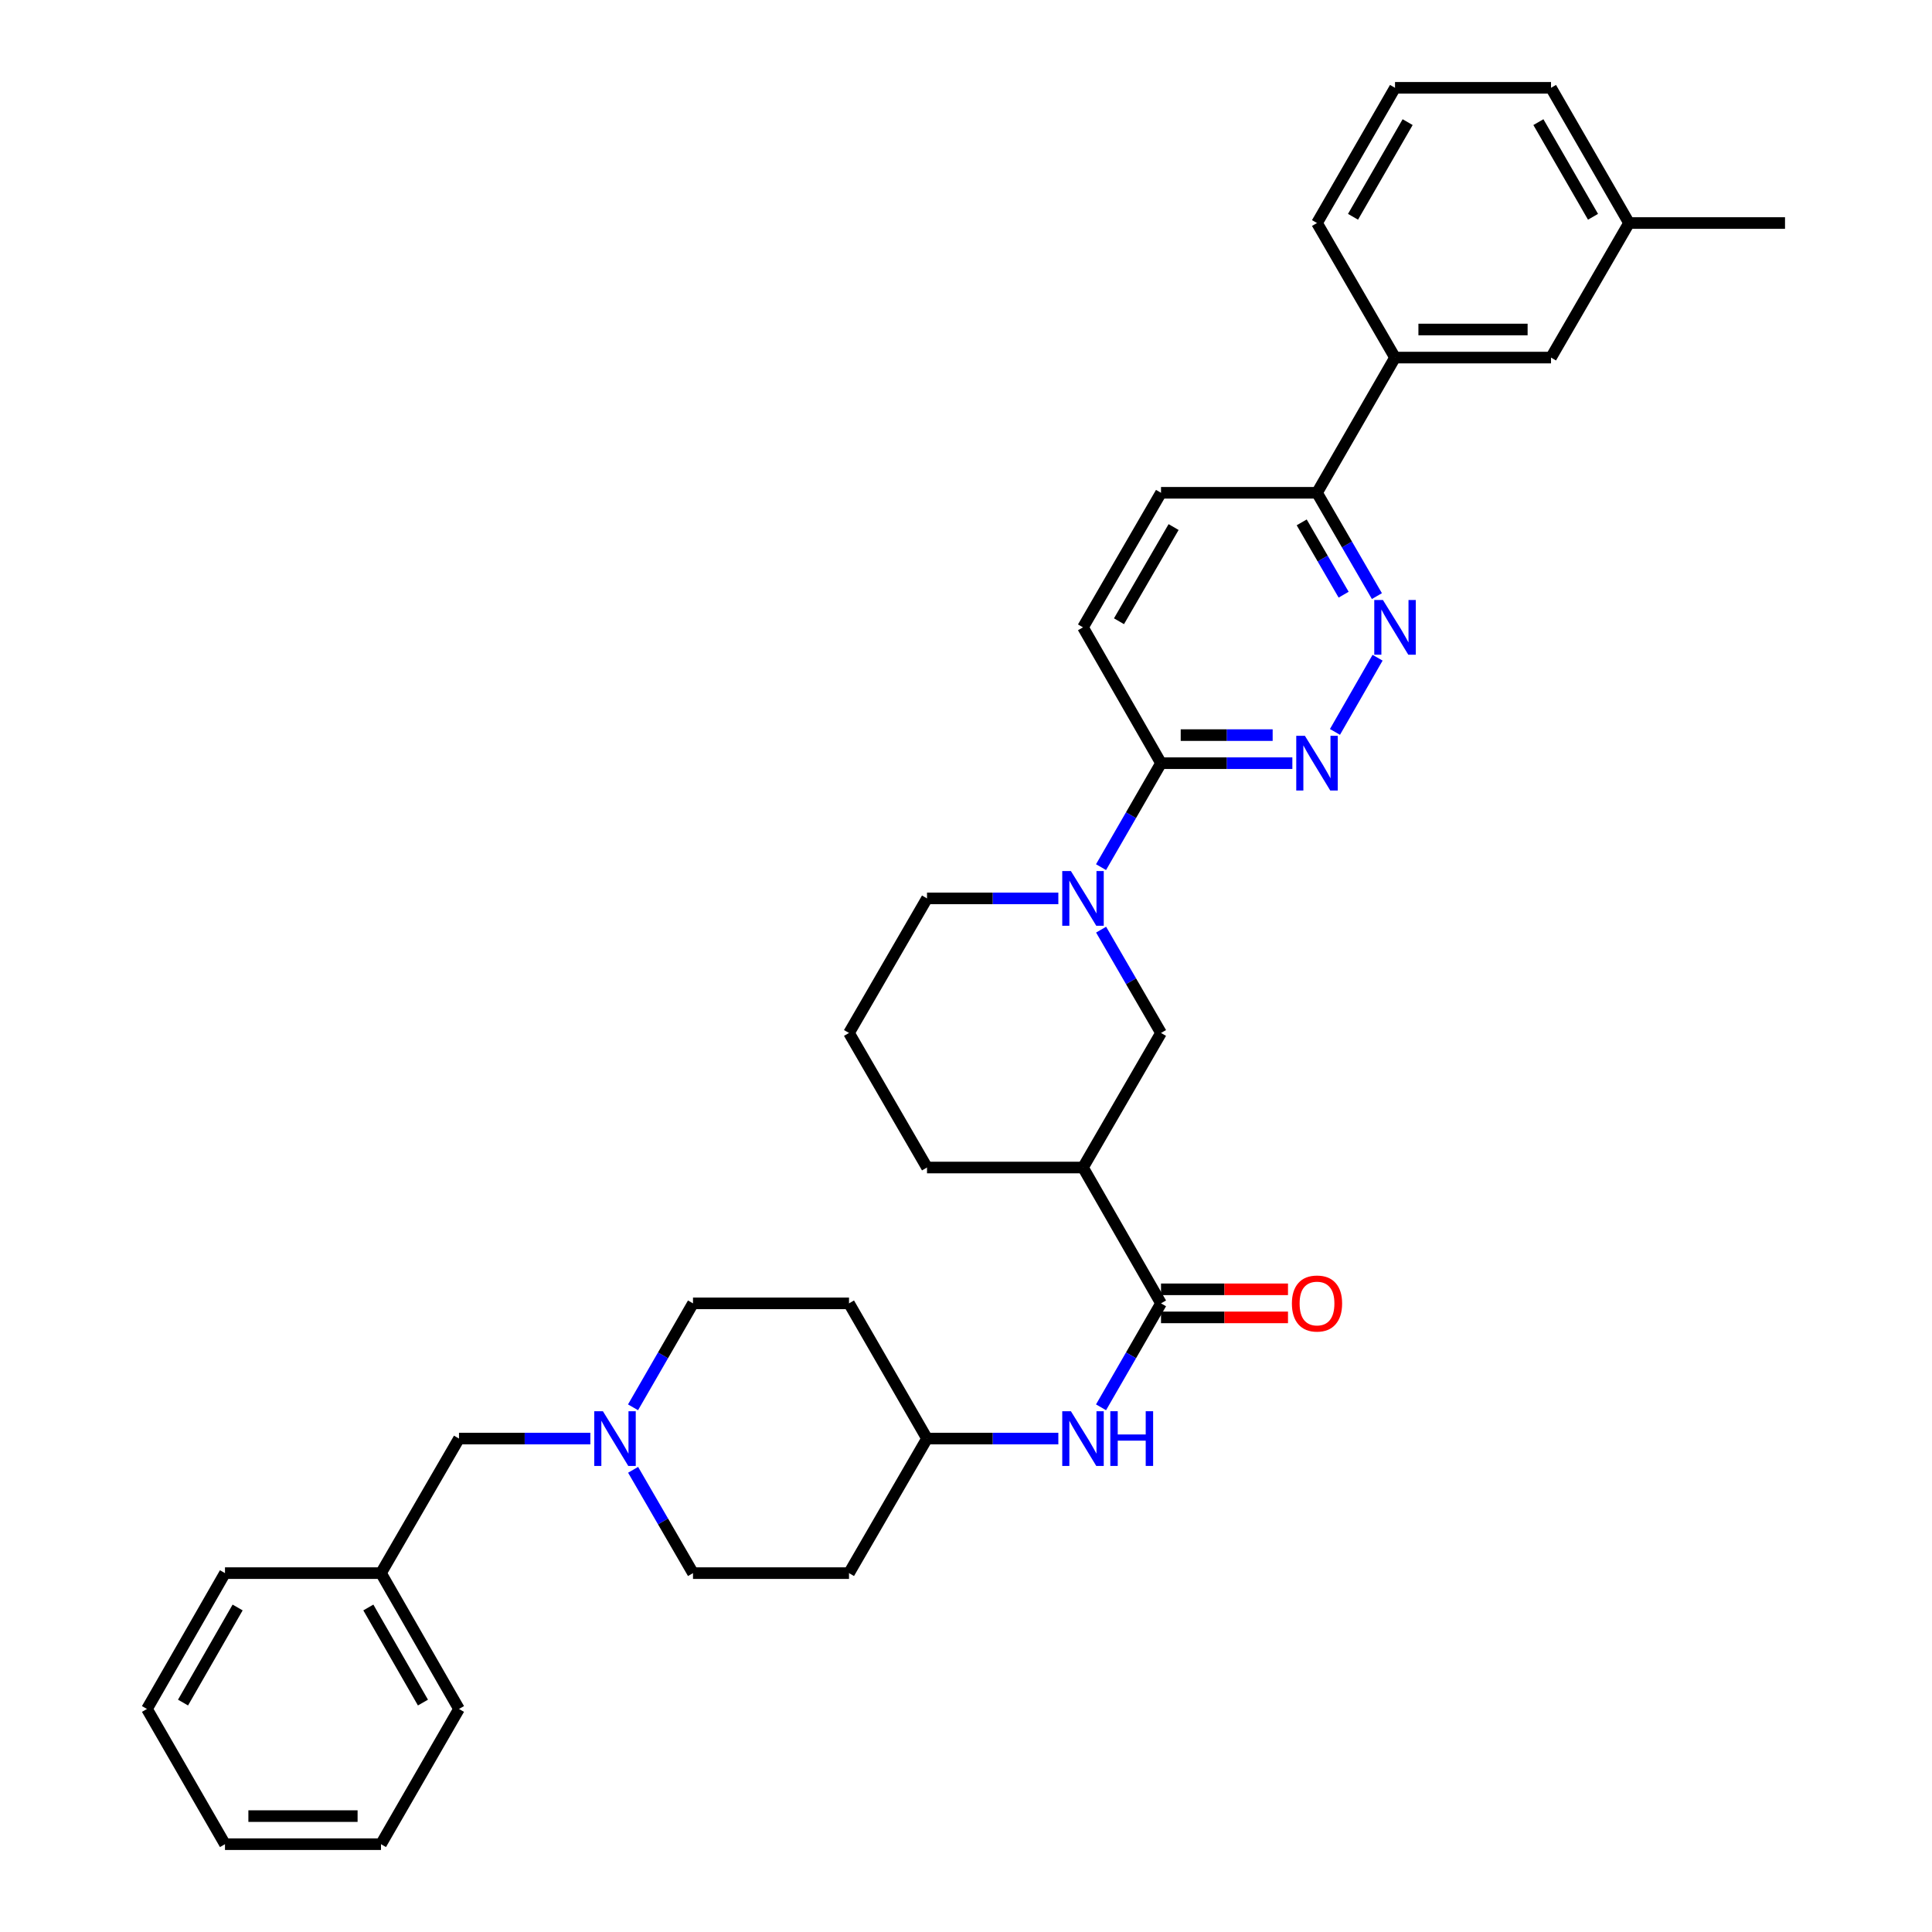 <?xml version='1.0' encoding='iso-8859-1'?>
<svg version='1.1' baseProfile='full'
              xmlns='http://www.w3.org/2000/svg'
                      xmlns:rdkit='http://www.rdkit.org/xml'
                      xmlns:xlink='http://www.w3.org/1999/xlink'
                  xml:space='preserve'
width='1000px' height='1000px' viewBox='0 0 1000 1000'>
<!-- END OF HEADER -->
<rect style='opacity:1.0;fill:#FFFFFF;stroke:none' width='1000' height='1000' x='0' y='0'> </rect>
<path class='bond-4' d='M 569.893,448.831 L 585.416,421.927' style='fill:none;fill-rule:evenodd;stroke:#0000FF;stroke-width:6px;stroke-linecap:butt;stroke-linejoin:miter;stroke-opacity:1' />
<path class='bond-4' d='M 585.416,421.927 L 600.939,395.024' style='fill:none;fill-rule:evenodd;stroke:#000000;stroke-width:6px;stroke-linecap:butt;stroke-linejoin:miter;stroke-opacity:1' />
<path class='bond-5' d='M 569.934,481.183 L 585.437,507.921' style='fill:none;fill-rule:evenodd;stroke:#0000FF;stroke-width:6px;stroke-linecap:butt;stroke-linejoin:miter;stroke-opacity:1' />
<path class='bond-5' d='M 585.437,507.921 L 600.939,534.658' style='fill:none;fill-rule:evenodd;stroke:#000000;stroke-width:6px;stroke-linecap:butt;stroke-linejoin:miter;stroke-opacity:1' />
<path class='bond-20' d='M 547.799,465.011 L 513.808,465.011' style='fill:none;fill-rule:evenodd;stroke:#0000FF;stroke-width:6px;stroke-linecap:butt;stroke-linejoin:miter;stroke-opacity:1' />
<path class='bond-20' d='M 513.808,465.011 L 479.817,465.011' style='fill:none;fill-rule:evenodd;stroke:#000000;stroke-width:6px;stroke-linecap:butt;stroke-linejoin:miter;stroke-opacity:1' />
<path class='bond-0' d='M 600.939,674.615 L 560.557,604.306' style='fill:none;fill-rule:evenodd;stroke:#000000;stroke-width:6px;stroke-linecap:butt;stroke-linejoin:miter;stroke-opacity:1' />
<path class='bond-6' d='M 600.939,674.615 L 585.416,701.519' style='fill:none;fill-rule:evenodd;stroke:#000000;stroke-width:6px;stroke-linecap:butt;stroke-linejoin:miter;stroke-opacity:1' />
<path class='bond-6' d='M 585.416,701.519 L 569.893,728.422' style='fill:none;fill-rule:evenodd;stroke:#0000FF;stroke-width:6px;stroke-linecap:butt;stroke-linejoin:miter;stroke-opacity:1' />
<path class='bond-10' d='M 600.939,681.881 L 633.8,681.881' style='fill:none;fill-rule:evenodd;stroke:#000000;stroke-width:6px;stroke-linecap:butt;stroke-linejoin:miter;stroke-opacity:1' />
<path class='bond-10' d='M 633.8,681.881 L 666.661,681.881' style='fill:none;fill-rule:evenodd;stroke:#FF0000;stroke-width:6px;stroke-linecap:butt;stroke-linejoin:miter;stroke-opacity:1' />
<path class='bond-10' d='M 600.939,667.349 L 633.8,667.349' style='fill:none;fill-rule:evenodd;stroke:#000000;stroke-width:6px;stroke-linecap:butt;stroke-linejoin:miter;stroke-opacity:1' />
<path class='bond-10' d='M 633.8,667.349 L 666.661,667.349' style='fill:none;fill-rule:evenodd;stroke:#FF0000;stroke-width:6px;stroke-linecap:butt;stroke-linejoin:miter;stroke-opacity:1' />
<path class='bond-1' d='M 668.921,395.024 L 634.93,395.024' style='fill:none;fill-rule:evenodd;stroke:#0000FF;stroke-width:6px;stroke-linecap:butt;stroke-linejoin:miter;stroke-opacity:1' />
<path class='bond-1' d='M 634.93,395.024 L 600.939,395.024' style='fill:none;fill-rule:evenodd;stroke:#000000;stroke-width:6px;stroke-linecap:butt;stroke-linejoin:miter;stroke-opacity:1' />
<path class='bond-1' d='M 658.724,380.492 L 634.93,380.492' style='fill:none;fill-rule:evenodd;stroke:#0000FF;stroke-width:6px;stroke-linecap:butt;stroke-linejoin:miter;stroke-opacity:1' />
<path class='bond-1' d='M 634.93,380.492 L 611.136,380.492' style='fill:none;fill-rule:evenodd;stroke:#000000;stroke-width:6px;stroke-linecap:butt;stroke-linejoin:miter;stroke-opacity:1' />
<path class='bond-3' d='M 690.976,378.837 L 713.033,340.435' style='fill:none;fill-rule:evenodd;stroke:#0000FF;stroke-width:6px;stroke-linecap:butt;stroke-linejoin:miter;stroke-opacity:1' />
<path class='bond-2' d='M 560.557,604.306 L 600.939,534.658' style='fill:none;fill-rule:evenodd;stroke:#000000;stroke-width:6px;stroke-linecap:butt;stroke-linejoin:miter;stroke-opacity:1' />
<path class='bond-34' d='M 560.557,604.306 L 479.817,604.306' style='fill:none;fill-rule:evenodd;stroke:#000000;stroke-width:6px;stroke-linecap:butt;stroke-linejoin:miter;stroke-opacity:1' />
<path class='bond-35' d='M 712.684,308.542 L 697.182,281.805' style='fill:none;fill-rule:evenodd;stroke:#0000FF;stroke-width:6px;stroke-linecap:butt;stroke-linejoin:miter;stroke-opacity:1' />
<path class='bond-35' d='M 697.182,281.805 L 681.679,255.067' style='fill:none;fill-rule:evenodd;stroke:#000000;stroke-width:6px;stroke-linecap:butt;stroke-linejoin:miter;stroke-opacity:1' />
<path class='bond-35' d='M 695.462,307.81 L 684.61,289.094' style='fill:none;fill-rule:evenodd;stroke:#0000FF;stroke-width:6px;stroke-linecap:butt;stroke-linejoin:miter;stroke-opacity:1' />
<path class='bond-35' d='M 684.61,289.094 L 673.759,270.377' style='fill:none;fill-rule:evenodd;stroke:#000000;stroke-width:6px;stroke-linecap:butt;stroke-linejoin:miter;stroke-opacity:1' />
<path class='bond-11' d='M 600.939,395.024 L 560.557,324.715' style='fill:none;fill-rule:evenodd;stroke:#000000;stroke-width:6px;stroke-linecap:butt;stroke-linejoin:miter;stroke-opacity:1' />
<path class='bond-14' d='M 547.799,744.602 L 513.808,744.602' style='fill:none;fill-rule:evenodd;stroke:#0000FF;stroke-width:6px;stroke-linecap:butt;stroke-linejoin:miter;stroke-opacity:1' />
<path class='bond-14' d='M 513.808,744.602 L 479.817,744.602' style='fill:none;fill-rule:evenodd;stroke:#000000;stroke-width:6px;stroke-linecap:butt;stroke-linejoin:miter;stroke-opacity:1' />
<path class='bond-7' d='M 327.696,760.774 L 343.195,787.512' style='fill:none;fill-rule:evenodd;stroke:#0000FF;stroke-width:6px;stroke-linecap:butt;stroke-linejoin:miter;stroke-opacity:1' />
<path class='bond-7' d='M 343.195,787.512 L 358.695,814.249' style='fill:none;fill-rule:evenodd;stroke:#000000;stroke-width:6px;stroke-linecap:butt;stroke-linejoin:miter;stroke-opacity:1' />
<path class='bond-15' d='M 305.562,744.602 L 271.567,744.602' style='fill:none;fill-rule:evenodd;stroke:#0000FF;stroke-width:6px;stroke-linecap:butt;stroke-linejoin:miter;stroke-opacity:1' />
<path class='bond-15' d='M 271.567,744.602 L 237.573,744.602' style='fill:none;fill-rule:evenodd;stroke:#000000;stroke-width:6px;stroke-linecap:butt;stroke-linejoin:miter;stroke-opacity:1' />
<path class='bond-36' d='M 327.655,728.422 L 343.175,701.519' style='fill:none;fill-rule:evenodd;stroke:#0000FF;stroke-width:6px;stroke-linecap:butt;stroke-linejoin:miter;stroke-opacity:1' />
<path class='bond-36' d='M 343.175,701.519 L 358.695,674.615' style='fill:none;fill-rule:evenodd;stroke:#000000;stroke-width:6px;stroke-linecap:butt;stroke-linejoin:miter;stroke-opacity:1' />
<path class='bond-8' d='M 681.679,255.067 L 600.939,255.067' style='fill:none;fill-rule:evenodd;stroke:#000000;stroke-width:6px;stroke-linecap:butt;stroke-linejoin:miter;stroke-opacity:1' />
<path class='bond-9' d='M 681.679,255.067 L 722.061,185.081' style='fill:none;fill-rule:evenodd;stroke:#000000;stroke-width:6px;stroke-linecap:butt;stroke-linejoin:miter;stroke-opacity:1' />
<path class='bond-12' d='M 722.061,185.081 L 802.802,185.081' style='fill:none;fill-rule:evenodd;stroke:#000000;stroke-width:6px;stroke-linecap:butt;stroke-linejoin:miter;stroke-opacity:1' />
<path class='bond-12' d='M 734.172,170.549 L 790.691,170.549' style='fill:none;fill-rule:evenodd;stroke:#000000;stroke-width:6px;stroke-linecap:butt;stroke-linejoin:miter;stroke-opacity:1' />
<path class='bond-25' d='M 722.061,185.081 L 681.679,115.441' style='fill:none;fill-rule:evenodd;stroke:#000000;stroke-width:6px;stroke-linecap:butt;stroke-linejoin:miter;stroke-opacity:1' />
<path class='bond-13' d='M 560.557,324.715 L 600.939,255.067' style='fill:none;fill-rule:evenodd;stroke:#000000;stroke-width:6px;stroke-linecap:butt;stroke-linejoin:miter;stroke-opacity:1' />
<path class='bond-13' d='M 579.186,321.557 L 607.453,272.803' style='fill:none;fill-rule:evenodd;stroke:#000000;stroke-width:6px;stroke-linecap:butt;stroke-linejoin:miter;stroke-opacity:1' />
<path class='bond-21' d='M 802.802,185.081 L 843.184,115.441' style='fill:none;fill-rule:evenodd;stroke:#000000;stroke-width:6px;stroke-linecap:butt;stroke-linejoin:miter;stroke-opacity:1' />
<path class='bond-16' d='M 479.817,744.602 L 439.443,674.615' style='fill:none;fill-rule:evenodd;stroke:#000000;stroke-width:6px;stroke-linecap:butt;stroke-linejoin:miter;stroke-opacity:1' />
<path class='bond-17' d='M 479.817,744.602 L 439.443,814.249' style='fill:none;fill-rule:evenodd;stroke:#000000;stroke-width:6px;stroke-linecap:butt;stroke-linejoin:miter;stroke-opacity:1' />
<path class='bond-23' d='M 237.573,744.602 L 197.198,814.249' style='fill:none;fill-rule:evenodd;stroke:#000000;stroke-width:6px;stroke-linecap:butt;stroke-linejoin:miter;stroke-opacity:1' />
<path class='bond-19' d='M 439.443,674.615 L 358.695,674.615' style='fill:none;fill-rule:evenodd;stroke:#000000;stroke-width:6px;stroke-linecap:butt;stroke-linejoin:miter;stroke-opacity:1' />
<path class='bond-18' d='M 439.443,814.249 L 358.695,814.249' style='fill:none;fill-rule:evenodd;stroke:#000000;stroke-width:6px;stroke-linecap:butt;stroke-linejoin:miter;stroke-opacity:1' />
<path class='bond-24' d='M 479.817,465.011 L 439.443,534.658' style='fill:none;fill-rule:evenodd;stroke:#000000;stroke-width:6px;stroke-linecap:butt;stroke-linejoin:miter;stroke-opacity:1' />
<path class='bond-28' d='M 843.184,115.441 L 923.924,115.441' style='fill:none;fill-rule:evenodd;stroke:#000000;stroke-width:6px;stroke-linecap:butt;stroke-linejoin:miter;stroke-opacity:1' />
<path class='bond-37' d='M 843.184,115.441 L 802.802,45.455' style='fill:none;fill-rule:evenodd;stroke:#000000;stroke-width:6px;stroke-linecap:butt;stroke-linejoin:miter;stroke-opacity:1' />
<path class='bond-37' d='M 824.54,112.206 L 796.272,63.215' style='fill:none;fill-rule:evenodd;stroke:#000000;stroke-width:6px;stroke-linecap:butt;stroke-linejoin:miter;stroke-opacity:1' />
<path class='bond-22' d='M 479.817,604.306 L 439.443,534.658' style='fill:none;fill-rule:evenodd;stroke:#000000;stroke-width:6px;stroke-linecap:butt;stroke-linejoin:miter;stroke-opacity:1' />
<path class='bond-29' d='M 197.198,814.249 L 237.573,884.559' style='fill:none;fill-rule:evenodd;stroke:#000000;stroke-width:6px;stroke-linecap:butt;stroke-linejoin:miter;stroke-opacity:1' />
<path class='bond-29' d='M 190.653,832.032 L 218.915,881.249' style='fill:none;fill-rule:evenodd;stroke:#000000;stroke-width:6px;stroke-linecap:butt;stroke-linejoin:miter;stroke-opacity:1' />
<path class='bond-30' d='M 197.198,814.249 L 116.45,814.249' style='fill:none;fill-rule:evenodd;stroke:#000000;stroke-width:6px;stroke-linecap:butt;stroke-linejoin:miter;stroke-opacity:1' />
<path class='bond-26' d='M 681.679,115.441 L 722.061,45.455' style='fill:none;fill-rule:evenodd;stroke:#000000;stroke-width:6px;stroke-linecap:butt;stroke-linejoin:miter;stroke-opacity:1' />
<path class='bond-26' d='M 700.323,112.206 L 728.591,63.215' style='fill:none;fill-rule:evenodd;stroke:#000000;stroke-width:6px;stroke-linecap:butt;stroke-linejoin:miter;stroke-opacity:1' />
<path class='bond-27' d='M 722.061,45.455 L 802.802,45.455' style='fill:none;fill-rule:evenodd;stroke:#000000;stroke-width:6px;stroke-linecap:butt;stroke-linejoin:miter;stroke-opacity:1' />
<path class='bond-32' d='M 237.573,884.559 L 197.198,954.545' style='fill:none;fill-rule:evenodd;stroke:#000000;stroke-width:6px;stroke-linecap:butt;stroke-linejoin:miter;stroke-opacity:1' />
<path class='bond-31' d='M 116.45,814.249 L 76.076,884.559' style='fill:none;fill-rule:evenodd;stroke:#000000;stroke-width:6px;stroke-linecap:butt;stroke-linejoin:miter;stroke-opacity:1' />
<path class='bond-31' d='M 122.996,832.032 L 94.734,881.249' style='fill:none;fill-rule:evenodd;stroke:#000000;stroke-width:6px;stroke-linecap:butt;stroke-linejoin:miter;stroke-opacity:1' />
<path class='bond-33' d='M 76.076,884.559 L 116.45,954.545' style='fill:none;fill-rule:evenodd;stroke:#000000;stroke-width:6px;stroke-linecap:butt;stroke-linejoin:miter;stroke-opacity:1' />
<path class='bond-38' d='M 197.198,954.545 L 116.45,954.545' style='fill:none;fill-rule:evenodd;stroke:#000000;stroke-width:6px;stroke-linecap:butt;stroke-linejoin:miter;stroke-opacity:1' />
<path class='bond-38' d='M 185.086,940.014 L 128.563,940.014' style='fill:none;fill-rule:evenodd;stroke:#000000;stroke-width:6px;stroke-linecap:butt;stroke-linejoin:miter;stroke-opacity:1' />
<path  class='atom-0' d='M 554.297 450.851
L 563.577 465.851
Q 564.497 467.331, 565.977 470.011
Q 567.457 472.691, 567.537 472.851
L 567.537 450.851
L 571.297 450.851
L 571.297 479.171
L 567.417 479.171
L 557.457 462.771
Q 556.297 460.851, 555.057 458.651
Q 553.857 456.451, 553.497 455.771
L 553.497 479.171
L 549.817 479.171
L 549.817 450.851
L 554.297 450.851
' fill='#0000FF'/>
<path  class='atom-2' d='M 675.419 380.864
L 684.699 395.864
Q 685.619 397.344, 687.099 400.024
Q 688.579 402.704, 688.659 402.864
L 688.659 380.864
L 692.419 380.864
L 692.419 409.184
L 688.539 409.184
L 678.579 392.784
Q 677.419 390.864, 676.179 388.664
Q 674.979 386.464, 674.619 385.784
L 674.619 409.184
L 670.939 409.184
L 670.939 380.864
L 675.419 380.864
' fill='#0000FF'/>
<path  class='atom-4' d='M 715.801 310.555
L 725.081 325.555
Q 726.001 327.035, 727.481 329.715
Q 728.961 332.395, 729.041 332.555
L 729.041 310.555
L 732.801 310.555
L 732.801 338.875
L 728.921 338.875
L 718.961 322.475
Q 717.801 320.555, 716.561 318.355
Q 715.361 316.155, 715.001 315.475
L 715.001 338.875
L 711.321 338.875
L 711.321 310.555
L 715.801 310.555
' fill='#0000FF'/>
<path  class='atom-7' d='M 554.297 730.442
L 563.577 745.442
Q 564.497 746.922, 565.977 749.602
Q 567.457 752.282, 567.537 752.442
L 567.537 730.442
L 571.297 730.442
L 571.297 758.762
L 567.417 758.762
L 557.457 742.362
Q 556.297 740.442, 555.057 738.242
Q 553.857 736.042, 553.497 735.362
L 553.497 758.762
L 549.817 758.762
L 549.817 730.442
L 554.297 730.442
' fill='#0000FF'/>
<path  class='atom-7' d='M 574.697 730.442
L 578.537 730.442
L 578.537 742.482
L 593.017 742.482
L 593.017 730.442
L 596.857 730.442
L 596.857 758.762
L 593.017 758.762
L 593.017 745.682
L 578.537 745.682
L 578.537 758.762
L 574.697 758.762
L 574.697 730.442
' fill='#0000FF'/>
<path  class='atom-8' d='M 312.061 730.442
L 321.341 745.442
Q 322.261 746.922, 323.741 749.602
Q 325.221 752.282, 325.301 752.442
L 325.301 730.442
L 329.061 730.442
L 329.061 758.762
L 325.181 758.762
L 315.221 742.362
Q 314.061 740.442, 312.821 738.242
Q 311.621 736.042, 311.261 735.362
L 311.261 758.762
L 307.581 758.762
L 307.581 730.442
L 312.061 730.442
' fill='#0000FF'/>
<path  class='atom-11' d='M 668.679 674.695
Q 668.679 667.895, 672.039 664.095
Q 675.399 660.295, 681.679 660.295
Q 687.959 660.295, 691.319 664.095
Q 694.679 667.895, 694.679 674.695
Q 694.679 681.575, 691.279 685.495
Q 687.879 689.375, 681.679 689.375
Q 675.439 689.375, 672.039 685.495
Q 668.679 681.615, 668.679 674.695
M 681.679 686.175
Q 685.999 686.175, 688.319 683.295
Q 690.679 680.375, 690.679 674.695
Q 690.679 669.135, 688.319 666.335
Q 685.999 663.495, 681.679 663.495
Q 677.359 663.495, 674.999 666.295
Q 672.679 669.095, 672.679 674.695
Q 672.679 680.415, 674.999 683.295
Q 677.359 686.175, 681.679 686.175
' fill='#FF0000'/>
</svg>
